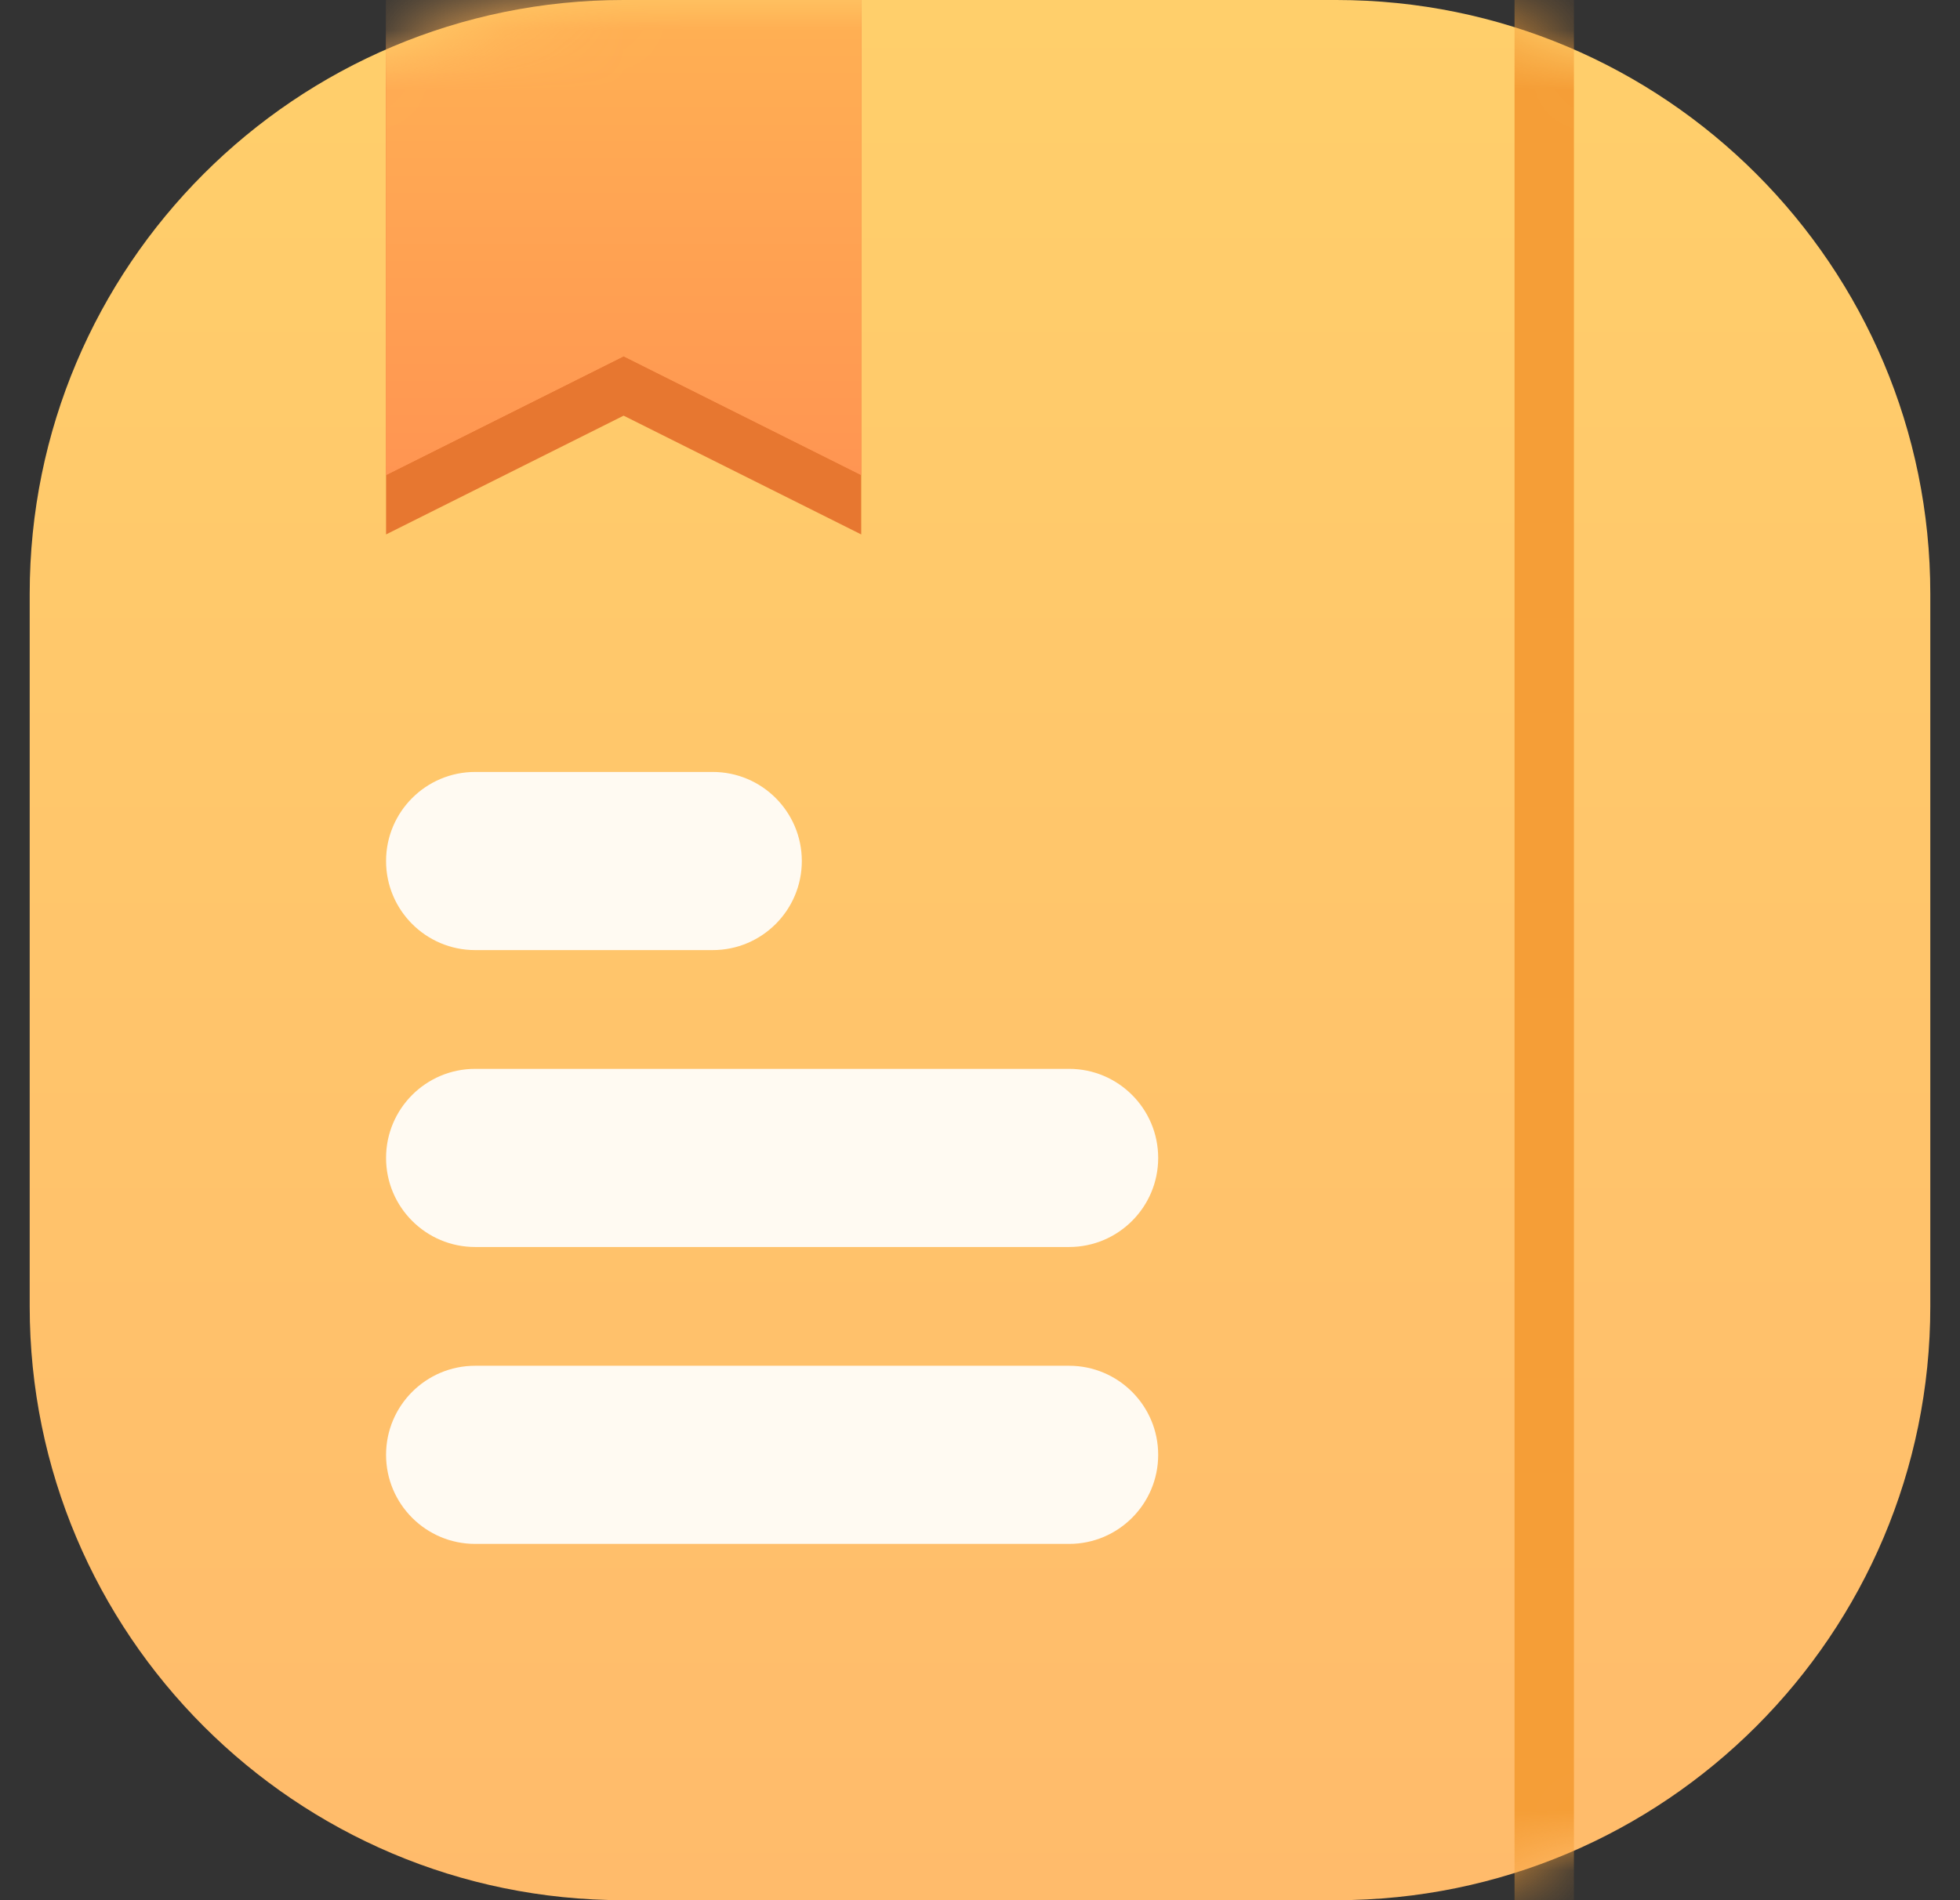 <svg width="33" height="32" viewBox="0 0 33 32" fill="none" xmlns="http://www.w3.org/2000/svg">
<rect x="0" y="0" width="33" height="32" fill="#333333" stroke="none"/>
<g id="Notes32" clip-path="url(#clip0_2685_33)">
<path id="Vector" d="M22.5 0H10.5C4.977 0 0.5 4.477 0.5 10V22C0.5 27.523 4.977 32 10.5 32H22.5C28.023 32 32.5 27.523 32.5 22V10C32.5 4.477 28.023 0 22.5 0Z" fill="url(#paint0_linear_2685_33)"/>
<g id="Mask group">
<mask id="mask0_2685_33" style="mask-type:alpha" maskUnits="userSpaceOnUse" x="0" y="0" width="33" height="32">
<g id="Group">
<path id="Vector_2" d="M22.5 0H10.5C4.977 0 0.5 4.477 0.5 10V22C0.5 27.523 4.977 32 10.5 32H22.5C28.023 32 32.5 27.523 32.5 22V10C32.5 4.477 28.023 0 22.5 0Z" fill="white"/>
</g>
</mask>
<g mask="url(#mask0_2685_33)">
<g id="Group_2">
<path id="Vector_3" d="M18 26C18.828 26 19.5 25.328 19.5 24.5C19.5 23.672 18.828 23 18 23H8C7.172 23 6.5 23.672 6.5 24.5C6.5 25.328 7.172 26 8 26H18Z" fill="#FFFAF2"/>
<path id="Vector_4" d="M18 21C18.828 21 19.5 20.328 19.5 19.5C19.5 18.672 18.828 18 18 18H8C7.172 18 6.5 18.672 6.5 19.5C6.5 20.328 7.172 21 8 21H18Z" fill="#FFFAF2"/>
<path id="Vector_5" d="M12 16C12.828 16 13.5 15.328 13.5 14.5C13.5 13.672 12.828 13 12 13H8C7.172 13 6.5 13.672 6.5 14.5C6.5 15.328 7.172 16 8 16H12Z" fill="#FFFAF2"/>
<path id="Vector_6" d="M26.5 32L26.5 0L25.5 0L25.5 32H26.5Z" fill="#F59E37"/>
<path id="Vector_7" d="M6.5 0H14.5V9L10.5 7L6.5 9V0Z" fill="#E77730"/>
<path id="Vector_8" d="M6.5 -2H14.5V8L10.5 6L6.5 8V-2Z" fill="#FF9552"/>
<path id="Vector_9" d="M6.5 -2H14.5V8L10.5 6L6.5 8V-2Z" fill="url(#paint1_linear_2685_33)"/>
</g>
</g>
</g>
</g>
<defs>
<linearGradient id="paint0_linear_2685_33" x1="16.5" y1="0" x2="16.5" y2="32" gradientUnits="userSpaceOnUse">
<stop stop-color="#FFCF6B"/>
<stop offset="1" stop-color="#FFBB6B"/>
</linearGradient>
<linearGradient id="paint1_linear_2685_33" x1="10.5" y1="0.222" x2="10.5" y2="8" gradientUnits="userSpaceOnUse">
<stop stop-color="#FFB053"/>
<stop offset="1" stop-color="#FF9552"/>
</linearGradient>
<clipPath id="clip0_2685_33">
<rect width="32" height="32" fill="white" transform="translate(0.5)"/>
</clipPath>
</defs>
</svg>
